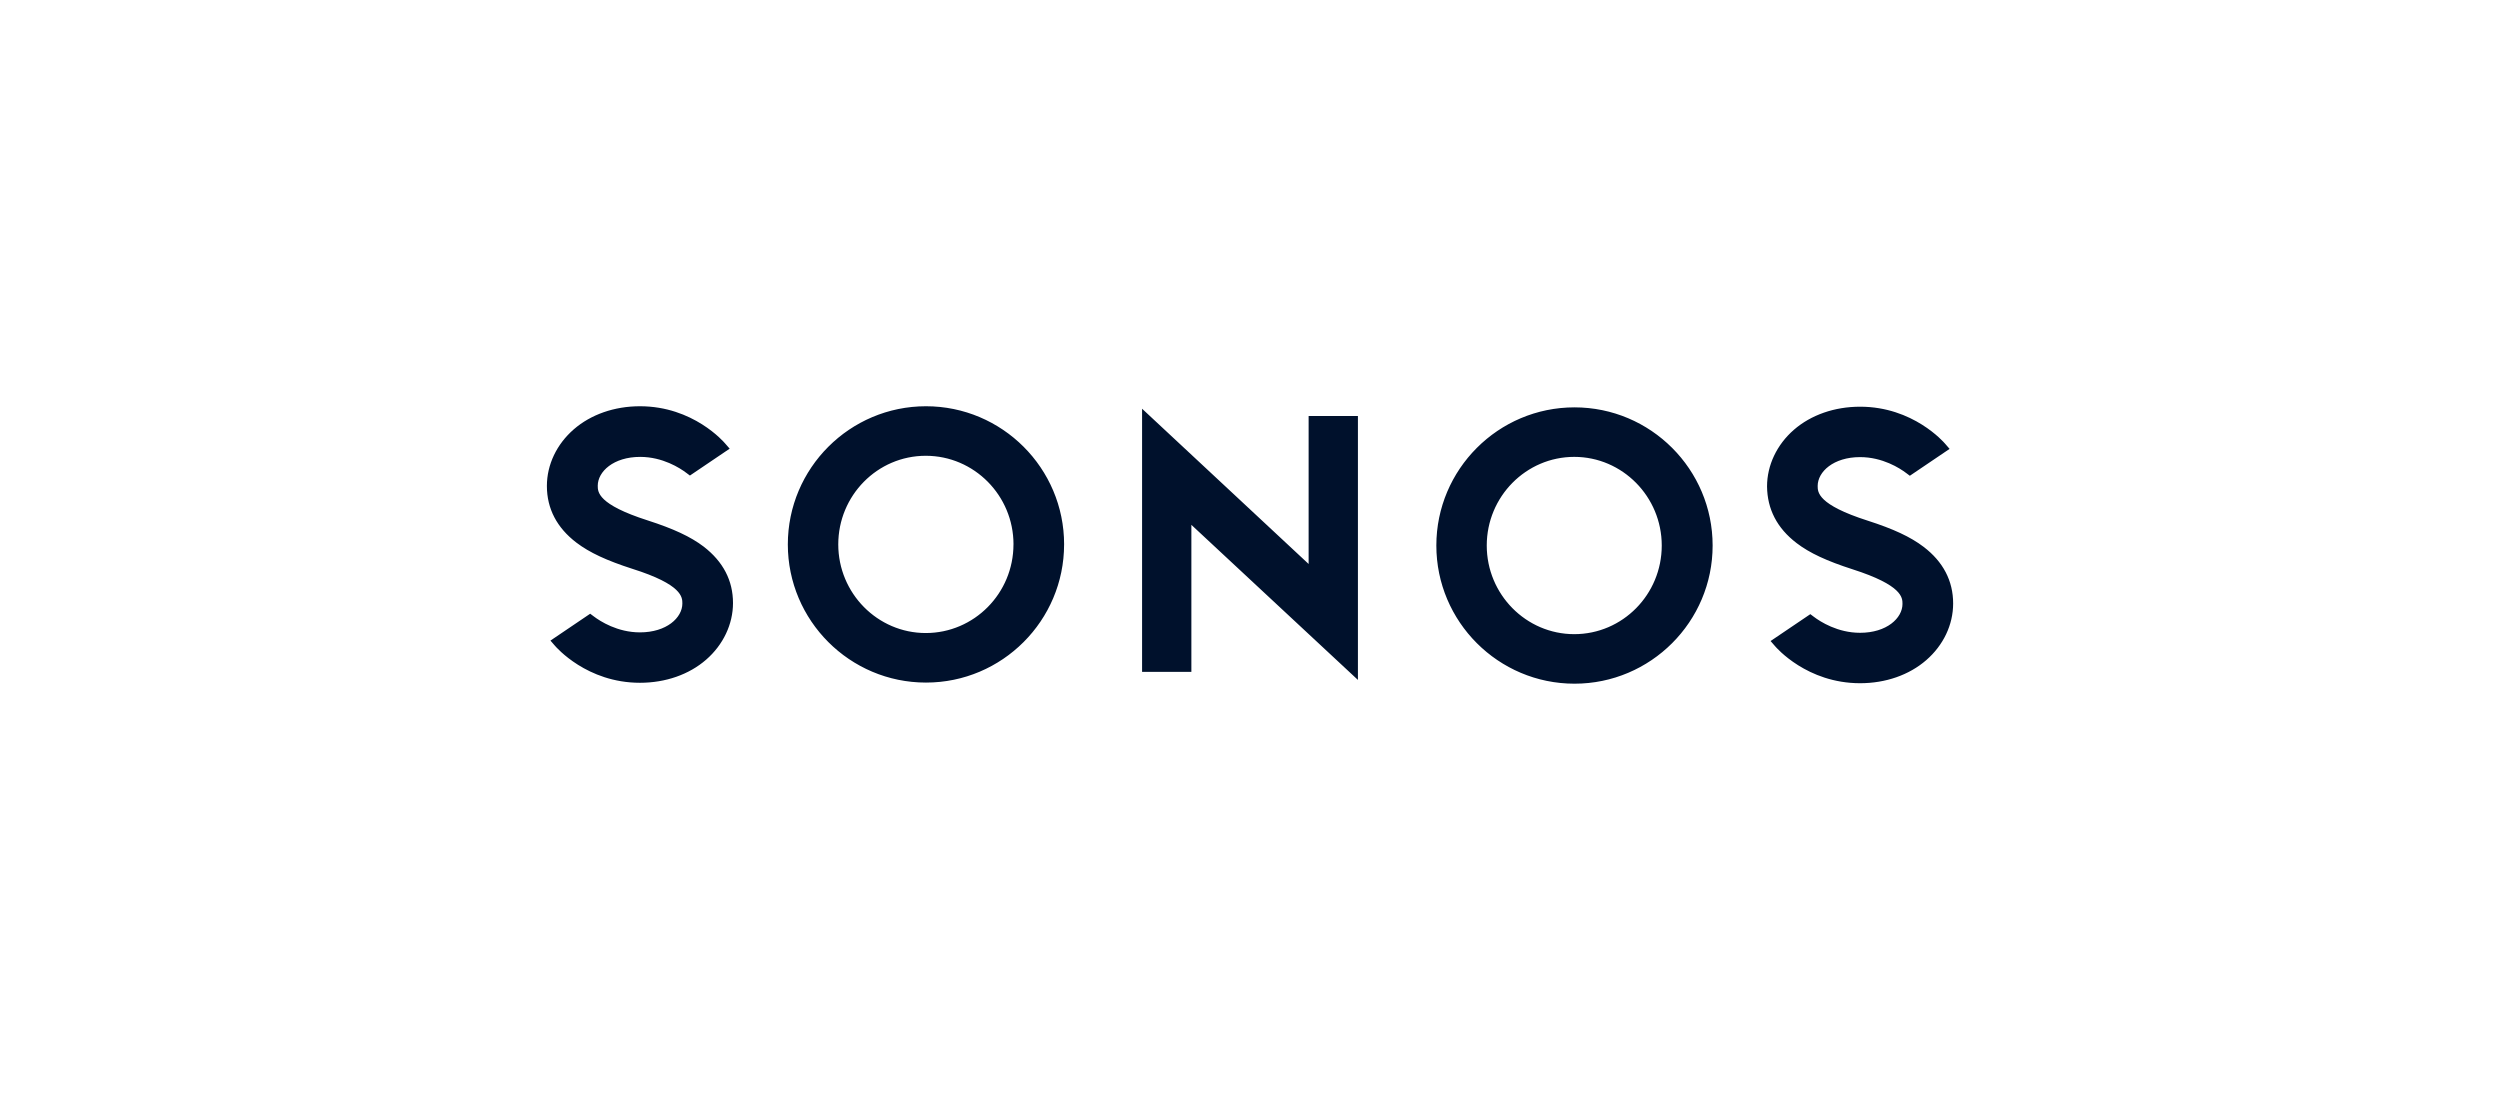 <?xml version="1.0" encoding="UTF-8"?>
<svg xmlns="http://www.w3.org/2000/svg" fill="#00112C" viewBox="0 0 160 70" width="841.143" height="368"><path d="M83.752 26.625h3.155v16.89L76.248 33.59v9.41h-3.155V26.158l10.659 9.937zm-15.65 8.217c0 4.877-3.965 8.843-8.84 8.843-4.876 0-8.841-3.967-8.841-8.843S54.387 26 59.263 26c4.874 0 8.84 3.966 8.84 8.842m-3.239 0c0-3.127-2.517-5.672-5.615-5.672s-5.6 2.545-5.6 5.672c0 3.128 2.516 5.672 5.6 5.672 3.098 0 5.613-2.544 5.613-5.672zm-19.828.142c-.84-.64-1.948-1.151-3.582-1.677-3.198-1.024-3.198-1.82-3.198-2.218 0-.91 1.01-1.848 2.715-1.848 1.435 0 2.544.711 2.956 1.024l.228.17 2.544-1.72-.285-.326c-.084-.1-2.046-2.389-5.457-2.389-1.636 0-3.141.526-4.236 1.478-1.095.953-1.72 2.262-1.72 3.625 0 1.451.64 2.673 1.89 3.626.84.639 1.947 1.15 3.582 1.676 3.198 1.01 3.198 1.82 3.198 2.219 0 .91-1.01 1.848-2.715 1.848-1.435 0-2.544-.71-2.956-1.024l-.228-.17-2.543 1.72.284.327c.086.098 2.047 2.373 5.444 2.373 1.634 0 3.14-.525 4.235-1.478 1.095-.952 1.72-2.275 1.72-3.625 0-1.436-.625-2.644-1.876-3.611m46.89-.07c0-4.876 3.965-8.843 8.841-8.843s8.841 3.967 8.841 8.843-3.966 8.842-8.841 8.842-8.841-3.967-8.841-8.842m3.226 0c0 3.127 2.516 5.672 5.6 5.672 3.099 0 5.6-2.545 5.6-5.672 0-3.128-2.516-5.674-5.6-5.674-3.085 0-5.6 2.544-5.6 5.672zm19.828-.158c.838.641 1.947 1.152 3.582 1.678 3.197 1.024 3.197 1.82 3.197 2.217 0 .91-1.009 1.848-2.715 1.848-1.435 0-2.543-.71-2.956-1.023l-.227-.17-2.544 1.72.284.326c.085.1 2.047 2.374 5.445 2.374 1.634 0 3.14-.526 4.235-1.478s1.72-2.26 1.72-3.625c0-1.45-.64-2.673-1.89-3.625-.839-.64-1.947-1.152-3.582-1.677-3.198-1.024-3.198-1.82-3.198-2.219 0-.909 1.009-1.847 2.715-1.847 1.436 0 2.544.71 2.956 1.024l.228.17 2.544-1.72-.284-.327c-.086-.1-2.048-2.373-5.444-2.373-1.634 0-3.141.525-4.236 1.477s-1.719 2.274-1.719 3.625c.014 1.45.64 2.672 1.89 3.625z"/></svg>
